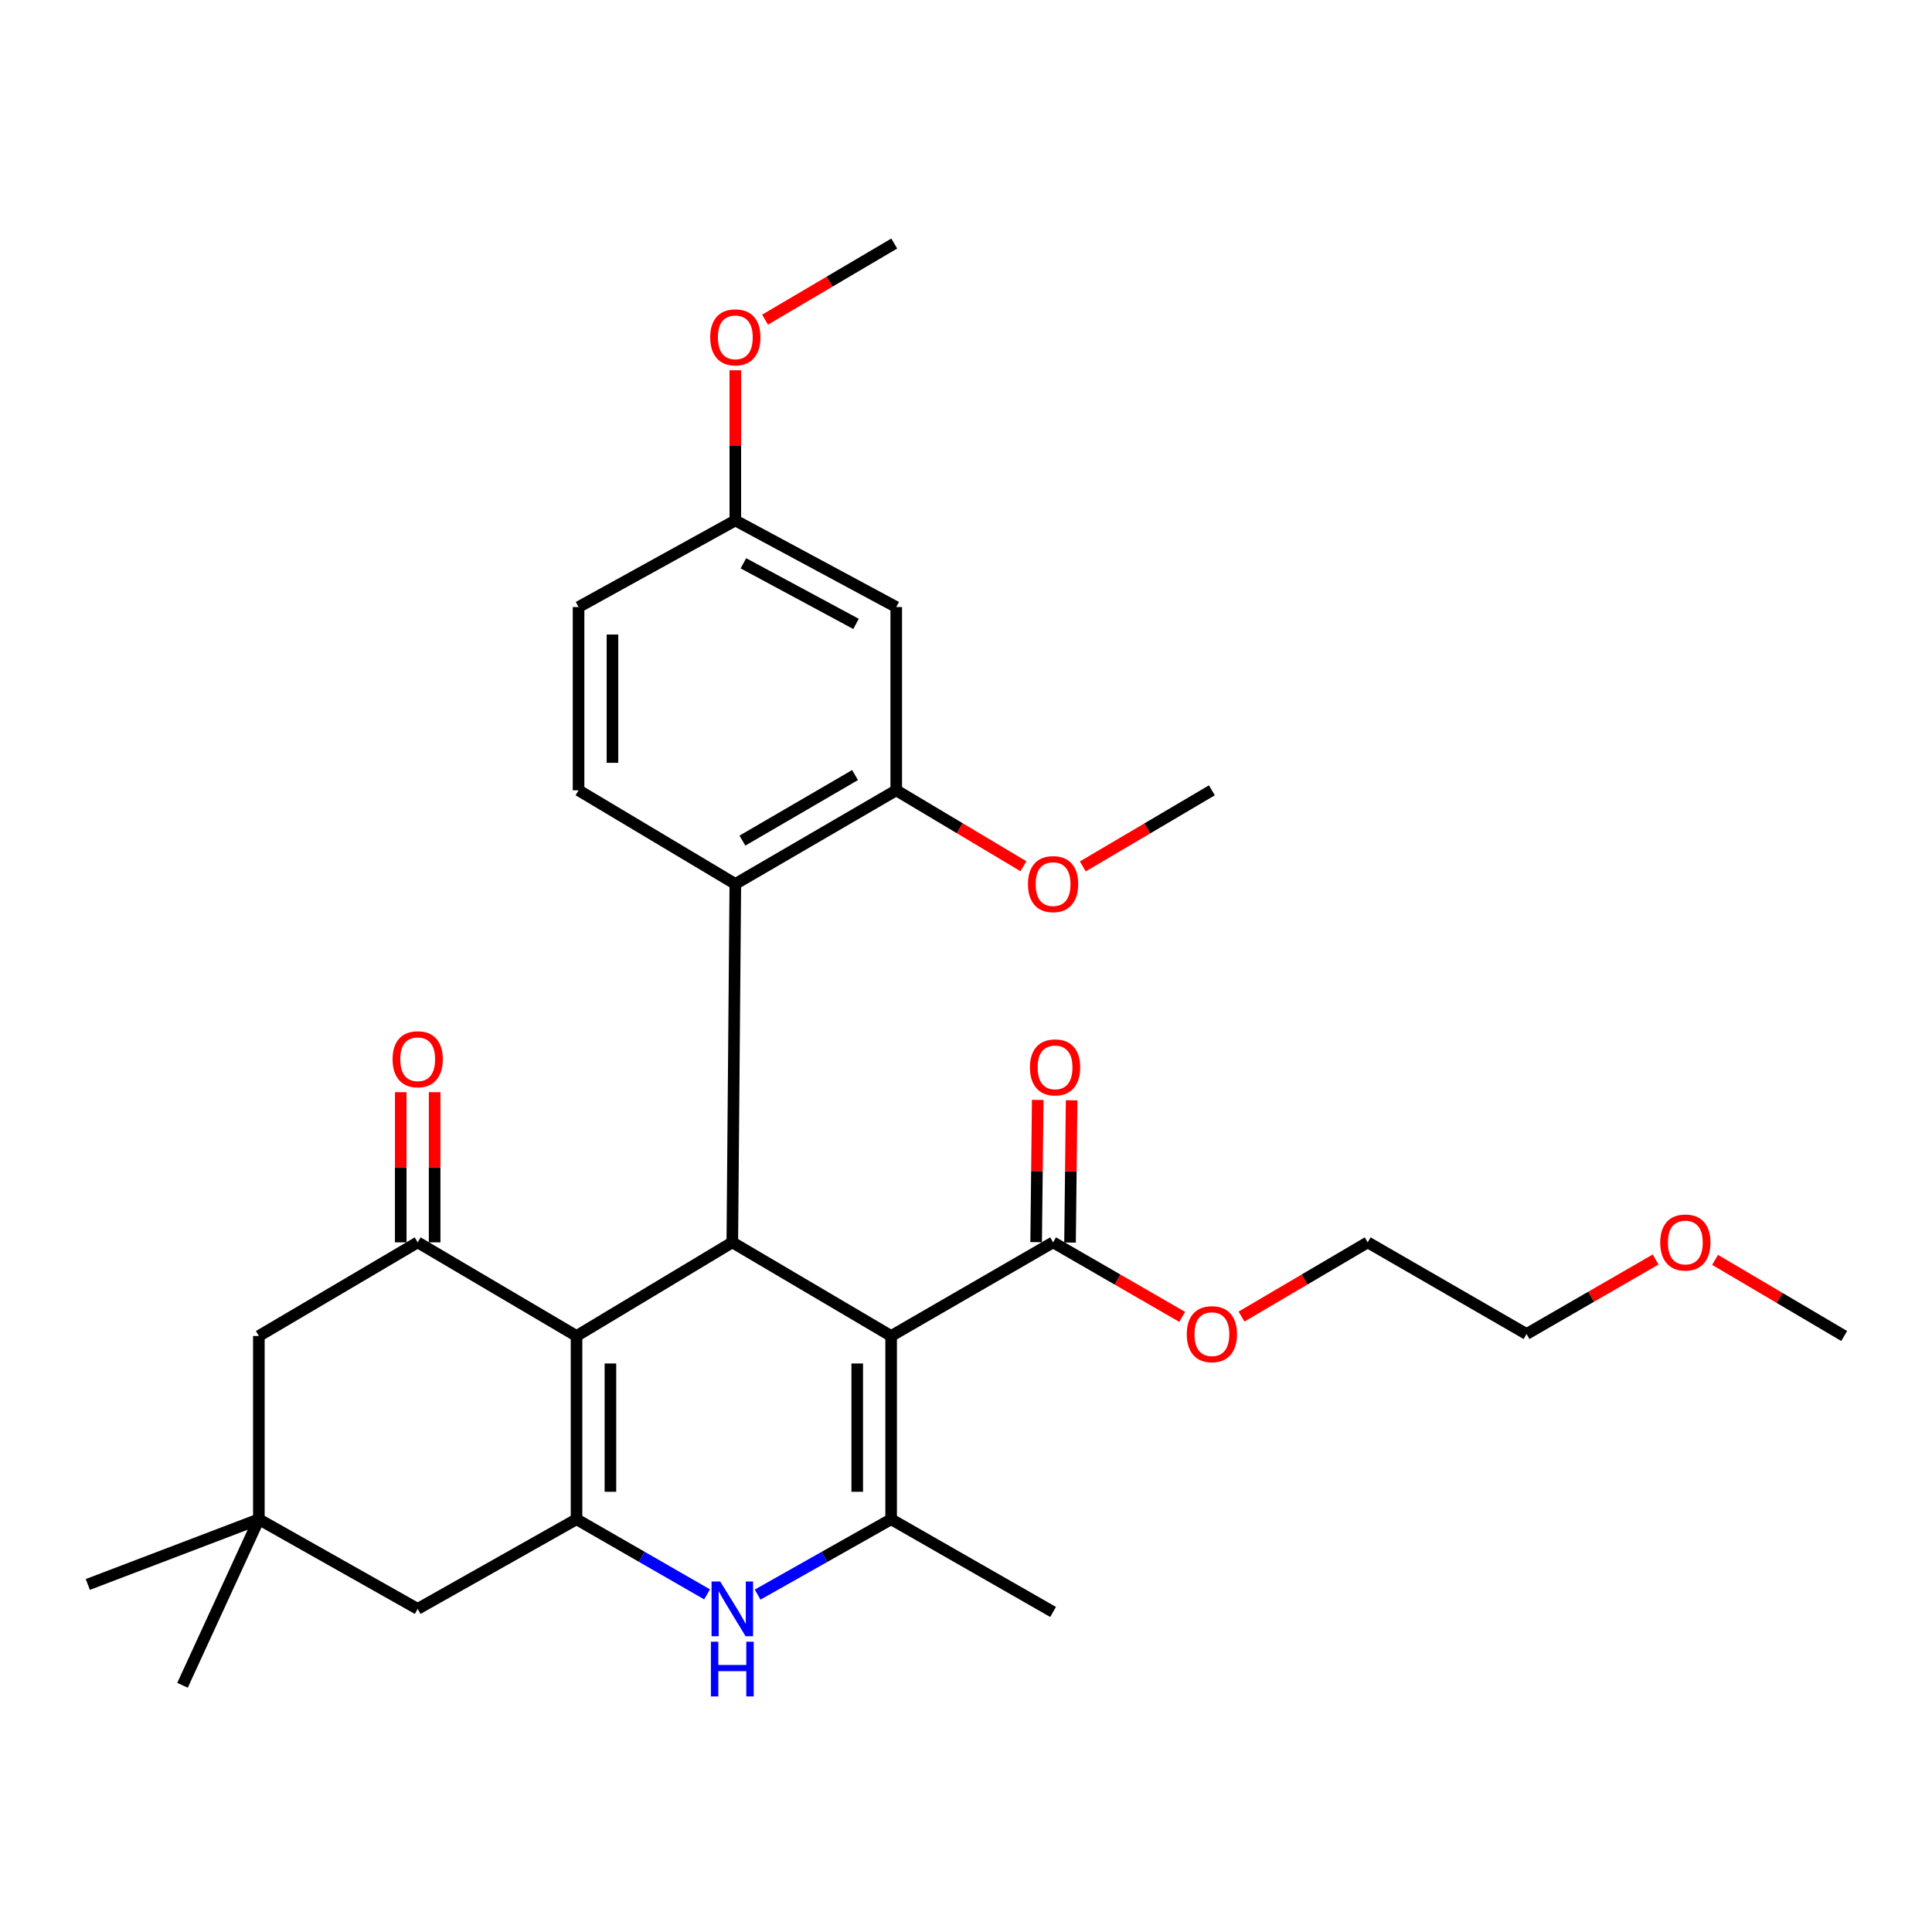 <?xml version='1.0' encoding='iso-8859-1'?>
<svg version='1.1' baseProfile='full'
              xmlns='http://www.w3.org/2000/svg'
                      xmlns:rdkit='http://www.rdkit.org/xml'
                      xmlns:xlink='http://www.w3.org/1999/xlink'
                  xml:space='preserve'
width='1000px' height='1000px' viewBox='0 0 1000 1000'>
<!-- END OF HEADER -->
<rect style='opacity:1.0;fill:#FFFFFF;stroke:none' width='1000' height='1000' x='0' y='0'> </rect>
<path class='bond-1' d='M 461.251,691.508 L 379.045,643.041' style='fill:none;fill-rule:evenodd;stroke:#000000;stroke-width:6px;stroke-linecap:butt;stroke-linejoin:miter;stroke-opacity:1' />
<path class='bond-3' d='M 461.251,691.508 L 461.251,786.367' style='fill:none;fill-rule:evenodd;stroke:#000000;stroke-width:6px;stroke-linecap:butt;stroke-linejoin:miter;stroke-opacity:1' />
<path class='bond-3' d='M 443.705,705.737 L 443.705,772.138' style='fill:none;fill-rule:evenodd;stroke:#000000;stroke-width:6px;stroke-linecap:butt;stroke-linejoin:miter;stroke-opacity:1' />
<path class='bond-7' d='M 461.251,691.508 L 545.075,643.041' style='fill:none;fill-rule:evenodd;stroke:#000000;stroke-width:6px;stroke-linecap:butt;stroke-linejoin:miter;stroke-opacity:1' />
<path class='bond-0' d='M 298.409,691.508 L 379.045,643.041' style='fill:none;fill-rule:evenodd;stroke:#000000;stroke-width:6px;stroke-linecap:butt;stroke-linejoin:miter;stroke-opacity:1' />
<path class='bond-5' d='M 298.409,691.508 L 216.193,643.041' style='fill:none;fill-rule:evenodd;stroke:#000000;stroke-width:6px;stroke-linecap:butt;stroke-linejoin:miter;stroke-opacity:1' />
<path class='bond-30' d='M 298.409,691.508 L 298.409,786.367' style='fill:none;fill-rule:evenodd;stroke:#000000;stroke-width:6px;stroke-linecap:butt;stroke-linejoin:miter;stroke-opacity:1' />
<path class='bond-30' d='M 315.955,705.737 L 315.955,772.138' style='fill:none;fill-rule:evenodd;stroke:#000000;stroke-width:6px;stroke-linecap:butt;stroke-linejoin:miter;stroke-opacity:1' />
<path class='bond-6' d='M 379.045,643.041 L 380.605,457.534' style='fill:none;fill-rule:evenodd;stroke:#000000;stroke-width:6px;stroke-linecap:butt;stroke-linejoin:miter;stroke-opacity:1' />
<path class='bond-2' d='M 298.409,786.367 L 332.194,805.805' style='fill:none;fill-rule:evenodd;stroke:#000000;stroke-width:6px;stroke-linecap:butt;stroke-linejoin:miter;stroke-opacity:1' />
<path class='bond-2' d='M 332.194,805.805 L 365.98,825.242' style='fill:none;fill-rule:evenodd;stroke:#0000FF;stroke-width:6px;stroke-linecap:butt;stroke-linejoin:miter;stroke-opacity:1' />
<path class='bond-9' d='M 298.409,786.367 L 216.193,832.759' style='fill:none;fill-rule:evenodd;stroke:#000000;stroke-width:6px;stroke-linecap:butt;stroke-linejoin:miter;stroke-opacity:1' />
<path class='bond-4' d='M 461.251,786.367 L 426.698,805.867' style='fill:none;fill-rule:evenodd;stroke:#000000;stroke-width:6px;stroke-linecap:butt;stroke-linejoin:miter;stroke-opacity:1' />
<path class='bond-4' d='M 426.698,805.867 L 392.145,825.366' style='fill:none;fill-rule:evenodd;stroke:#0000FF;stroke-width:6px;stroke-linecap:butt;stroke-linejoin:miter;stroke-opacity:1' />
<path class='bond-20' d='M 461.251,786.367 L 545.075,834.348' style='fill:none;fill-rule:evenodd;stroke:#000000;stroke-width:6px;stroke-linecap:butt;stroke-linejoin:miter;stroke-opacity:1' />
<path class='bond-11' d='M 216.193,643.041 L 133.987,691.508' style='fill:none;fill-rule:evenodd;stroke:#000000;stroke-width:6px;stroke-linecap:butt;stroke-linejoin:miter;stroke-opacity:1' />
<path class='bond-14' d='M 224.966,643.041 L 224.966,604.177' style='fill:none;fill-rule:evenodd;stroke:#000000;stroke-width:6px;stroke-linecap:butt;stroke-linejoin:miter;stroke-opacity:1' />
<path class='bond-14' d='M 224.966,604.177 L 224.966,565.313' style='fill:none;fill-rule:evenodd;stroke:#FF0000;stroke-width:6px;stroke-linecap:butt;stroke-linejoin:miter;stroke-opacity:1' />
<path class='bond-14' d='M 207.42,643.041 L 207.42,604.177' style='fill:none;fill-rule:evenodd;stroke:#000000;stroke-width:6px;stroke-linecap:butt;stroke-linejoin:miter;stroke-opacity:1' />
<path class='bond-14' d='M 207.42,604.177 L 207.42,565.313' style='fill:none;fill-rule:evenodd;stroke:#FF0000;stroke-width:6px;stroke-linecap:butt;stroke-linejoin:miter;stroke-opacity:1' />
<path class='bond-8' d='M 380.605,457.534 L 463.893,409.066' style='fill:none;fill-rule:evenodd;stroke:#000000;stroke-width:6px;stroke-linecap:butt;stroke-linejoin:miter;stroke-opacity:1' />
<path class='bond-8' d='M 384.273,435.098 L 442.574,401.171' style='fill:none;fill-rule:evenodd;stroke:#000000;stroke-width:6px;stroke-linecap:butt;stroke-linejoin:miter;stroke-opacity:1' />
<path class='bond-13' d='M 380.605,457.534 L 299.462,409.066' style='fill:none;fill-rule:evenodd;stroke:#000000;stroke-width:6px;stroke-linecap:butt;stroke-linejoin:miter;stroke-opacity:1' />
<path class='bond-15' d='M 553.848,643.14 L 554.264,606.329' style='fill:none;fill-rule:evenodd;stroke:#000000;stroke-width:6px;stroke-linecap:butt;stroke-linejoin:miter;stroke-opacity:1' />
<path class='bond-15' d='M 554.264,606.329 L 554.679,569.518' style='fill:none;fill-rule:evenodd;stroke:#FF0000;stroke-width:6px;stroke-linecap:butt;stroke-linejoin:miter;stroke-opacity:1' />
<path class='bond-15' d='M 536.303,642.942 L 536.718,606.131' style='fill:none;fill-rule:evenodd;stroke:#000000;stroke-width:6px;stroke-linecap:butt;stroke-linejoin:miter;stroke-opacity:1' />
<path class='bond-15' d='M 536.718,606.131 L 537.134,569.32' style='fill:none;fill-rule:evenodd;stroke:#FF0000;stroke-width:6px;stroke-linecap:butt;stroke-linejoin:miter;stroke-opacity:1' />
<path class='bond-18' d='M 545.075,643.041 L 578.487,662.326' style='fill:none;fill-rule:evenodd;stroke:#000000;stroke-width:6px;stroke-linecap:butt;stroke-linejoin:miter;stroke-opacity:1' />
<path class='bond-18' d='M 578.487,662.326 L 611.899,681.612' style='fill:none;fill-rule:evenodd;stroke:#FF0000;stroke-width:6px;stroke-linecap:butt;stroke-linejoin:miter;stroke-opacity:1' />
<path class='bond-12' d='M 463.893,409.066 L 463.893,314.207' style='fill:none;fill-rule:evenodd;stroke:#000000;stroke-width:6px;stroke-linecap:butt;stroke-linejoin:miter;stroke-opacity:1' />
<path class='bond-19' d='M 463.893,409.066 L 496.802,428.714' style='fill:none;fill-rule:evenodd;stroke:#000000;stroke-width:6px;stroke-linecap:butt;stroke-linejoin:miter;stroke-opacity:1' />
<path class='bond-19' d='M 496.802,428.714 L 529.712,448.361' style='fill:none;fill-rule:evenodd;stroke:#FF0000;stroke-width:6px;stroke-linecap:butt;stroke-linejoin:miter;stroke-opacity:1' />
<path class='bond-10' d='M 216.193,832.759 L 133.987,786.367' style='fill:none;fill-rule:evenodd;stroke:#000000;stroke-width:6px;stroke-linecap:butt;stroke-linejoin:miter;stroke-opacity:1' />
<path class='bond-22' d='M 133.987,786.367 L 94.468,872.307' style='fill:none;fill-rule:evenodd;stroke:#000000;stroke-width:6px;stroke-linecap:butt;stroke-linejoin:miter;stroke-opacity:1' />
<path class='bond-23' d='M 133.987,786.367 L 45.455,820.115' style='fill:none;fill-rule:evenodd;stroke:#000000;stroke-width:6px;stroke-linecap:butt;stroke-linejoin:miter;stroke-opacity:1' />
<path class='bond-31' d='M 133.987,786.367 L 133.987,691.508' style='fill:none;fill-rule:evenodd;stroke:#000000;stroke-width:6px;stroke-linecap:butt;stroke-linejoin:miter;stroke-opacity:1' />
<path class='bond-32' d='M 463.893,314.207 L 380.605,269.385' style='fill:none;fill-rule:evenodd;stroke:#000000;stroke-width:6px;stroke-linecap:butt;stroke-linejoin:miter;stroke-opacity:1' />
<path class='bond-32' d='M 443.085,322.935 L 384.783,291.56' style='fill:none;fill-rule:evenodd;stroke:#000000;stroke-width:6px;stroke-linecap:butt;stroke-linejoin:miter;stroke-opacity:1' />
<path class='bond-17' d='M 299.462,409.066 L 299.462,314.207' style='fill:none;fill-rule:evenodd;stroke:#000000;stroke-width:6px;stroke-linecap:butt;stroke-linejoin:miter;stroke-opacity:1' />
<path class='bond-17' d='M 317.008,394.837 L 317.008,328.436' style='fill:none;fill-rule:evenodd;stroke:#000000;stroke-width:6px;stroke-linecap:butt;stroke-linejoin:miter;stroke-opacity:1' />
<path class='bond-16' d='M 380.605,269.385 L 299.462,314.207' style='fill:none;fill-rule:evenodd;stroke:#000000;stroke-width:6px;stroke-linecap:butt;stroke-linejoin:miter;stroke-opacity:1' />
<path class='bond-21' d='M 380.605,269.385 L 380.605,230.521' style='fill:none;fill-rule:evenodd;stroke:#000000;stroke-width:6px;stroke-linecap:butt;stroke-linejoin:miter;stroke-opacity:1' />
<path class='bond-21' d='M 380.605,230.521 L 380.605,191.658' style='fill:none;fill-rule:evenodd;stroke:#FF0000;stroke-width:6px;stroke-linecap:butt;stroke-linejoin:miter;stroke-opacity:1' />
<path class='bond-25' d='M 642.611,681.461 L 675.264,662.251' style='fill:none;fill-rule:evenodd;stroke:#FF0000;stroke-width:6px;stroke-linecap:butt;stroke-linejoin:miter;stroke-opacity:1' />
<path class='bond-25' d='M 675.264,662.251 L 707.918,643.041' style='fill:none;fill-rule:evenodd;stroke:#000000;stroke-width:6px;stroke-linecap:butt;stroke-linejoin:miter;stroke-opacity:1' />
<path class='bond-27' d='M 560.461,448.461 L 593.866,428.764' style='fill:none;fill-rule:evenodd;stroke:#FF0000;stroke-width:6px;stroke-linecap:butt;stroke-linejoin:miter;stroke-opacity:1' />
<path class='bond-27' d='M 593.866,428.764 L 627.272,409.066' style='fill:none;fill-rule:evenodd;stroke:#000000;stroke-width:6px;stroke-linecap:butt;stroke-linejoin:miter;stroke-opacity:1' />
<path class='bond-28' d='M 395.992,165.458 L 429.426,145.753' style='fill:none;fill-rule:evenodd;stroke:#FF0000;stroke-width:6px;stroke-linecap:butt;stroke-linejoin:miter;stroke-opacity:1' />
<path class='bond-28' d='M 429.426,145.753 L 462.86,126.049' style='fill:none;fill-rule:evenodd;stroke:#000000;stroke-width:6px;stroke-linecap:butt;stroke-linejoin:miter;stroke-opacity:1' />
<path class='bond-24' d='M 856.957,651.914 L 823.545,671.199' style='fill:none;fill-rule:evenodd;stroke:#FF0000;stroke-width:6px;stroke-linecap:butt;stroke-linejoin:miter;stroke-opacity:1' />
<path class='bond-24' d='M 823.545,671.199 L 790.134,690.485' style='fill:none;fill-rule:evenodd;stroke:#000000;stroke-width:6px;stroke-linecap:butt;stroke-linejoin:miter;stroke-opacity:1' />
<path class='bond-29' d='M 887.716,652.111 L 921.131,671.81' style='fill:none;fill-rule:evenodd;stroke:#FF0000;stroke-width:6px;stroke-linecap:butt;stroke-linejoin:miter;stroke-opacity:1' />
<path class='bond-29' d='M 921.131,671.81 L 954.545,691.508' style='fill:none;fill-rule:evenodd;stroke:#000000;stroke-width:6px;stroke-linecap:butt;stroke-linejoin:miter;stroke-opacity:1' />
<path class='bond-26' d='M 707.918,643.041 L 790.134,690.485' style='fill:none;fill-rule:evenodd;stroke:#000000;stroke-width:6px;stroke-linecap:butt;stroke-linejoin:miter;stroke-opacity:1' />
<path  class='atom-5' d='M 372.785 818.599
L 382.065 833.599
Q 382.985 835.079, 384.465 837.759
Q 385.945 840.439, 386.025 840.599
L 386.025 818.599
L 389.785 818.599
L 389.785 846.919
L 385.905 846.919
L 375.945 830.519
Q 374.785 828.599, 373.545 826.399
Q 372.345 824.199, 371.985 823.519
L 371.985 846.919
L 368.305 846.919
L 368.305 818.599
L 372.785 818.599
' fill='#0000FF'/>
<path  class='atom-5' d='M 367.965 849.751
L 371.805 849.751
L 371.805 861.791
L 386.285 861.791
L 386.285 849.751
L 390.125 849.751
L 390.125 878.071
L 386.285 878.071
L 386.285 864.991
L 371.805 864.991
L 371.805 878.071
L 367.965 878.071
L 367.965 849.751
' fill='#0000FF'/>
<path  class='atom-15' d='M 203.193 548.262
Q 203.193 541.462, 206.553 537.662
Q 209.913 533.862, 216.193 533.862
Q 222.473 533.862, 225.833 537.662
Q 229.193 541.462, 229.193 548.262
Q 229.193 555.142, 225.793 559.062
Q 222.393 562.942, 216.193 562.942
Q 209.953 562.942, 206.553 559.062
Q 203.193 555.182, 203.193 548.262
M 216.193 559.742
Q 220.513 559.742, 222.833 556.862
Q 225.193 553.942, 225.193 548.262
Q 225.193 542.702, 222.833 539.902
Q 220.513 537.062, 216.193 537.062
Q 211.873 537.062, 209.513 539.862
Q 207.193 542.662, 207.193 548.262
Q 207.193 553.982, 209.513 556.862
Q 211.873 559.742, 216.193 559.742
' fill='#FF0000'/>
<path  class='atom-16' d='M 533.099 552.473
Q 533.099 545.673, 536.459 541.873
Q 539.819 538.073, 546.099 538.073
Q 552.379 538.073, 555.739 541.873
Q 559.099 545.673, 559.099 552.473
Q 559.099 559.353, 555.699 563.273
Q 552.299 567.153, 546.099 567.153
Q 539.859 567.153, 536.459 563.273
Q 533.099 559.393, 533.099 552.473
M 546.099 563.953
Q 550.419 563.953, 552.739 561.073
Q 555.099 558.153, 555.099 552.473
Q 555.099 546.913, 552.739 544.113
Q 550.419 541.273, 546.099 541.273
Q 541.779 541.273, 539.419 544.073
Q 537.099 546.873, 537.099 552.473
Q 537.099 558.193, 539.419 561.073
Q 541.779 563.953, 546.099 563.953
' fill='#FF0000'/>
<path  class='atom-19' d='M 614.272 690.565
Q 614.272 683.765, 617.632 679.965
Q 620.992 676.165, 627.272 676.165
Q 633.552 676.165, 636.912 679.965
Q 640.272 683.765, 640.272 690.565
Q 640.272 697.445, 636.872 701.365
Q 633.472 705.245, 627.272 705.245
Q 621.032 705.245, 617.632 701.365
Q 614.272 697.485, 614.272 690.565
M 627.272 702.045
Q 631.592 702.045, 633.912 699.165
Q 636.272 696.245, 636.272 690.565
Q 636.272 685.005, 633.912 682.205
Q 631.592 679.365, 627.272 679.365
Q 622.952 679.365, 620.592 682.165
Q 618.272 684.965, 618.272 690.565
Q 618.272 696.285, 620.592 699.165
Q 622.952 702.045, 627.272 702.045
' fill='#FF0000'/>
<path  class='atom-20' d='M 532.075 457.614
Q 532.075 450.814, 535.435 447.014
Q 538.795 443.214, 545.075 443.214
Q 551.355 443.214, 554.715 447.014
Q 558.075 450.814, 558.075 457.614
Q 558.075 464.494, 554.675 468.414
Q 551.275 472.294, 545.075 472.294
Q 538.835 472.294, 535.435 468.414
Q 532.075 464.534, 532.075 457.614
M 545.075 469.094
Q 549.395 469.094, 551.715 466.214
Q 554.075 463.294, 554.075 457.614
Q 554.075 452.054, 551.715 449.254
Q 549.395 446.414, 545.075 446.414
Q 540.755 446.414, 538.395 449.214
Q 536.075 452.014, 536.075 457.614
Q 536.075 463.334, 538.395 466.214
Q 540.755 469.094, 545.075 469.094
' fill='#FF0000'/>
<path  class='atom-22' d='M 367.605 174.606
Q 367.605 167.806, 370.965 164.006
Q 374.325 160.206, 380.605 160.206
Q 386.885 160.206, 390.245 164.006
Q 393.605 167.806, 393.605 174.606
Q 393.605 181.486, 390.205 185.406
Q 386.805 189.286, 380.605 189.286
Q 374.365 189.286, 370.965 185.406
Q 367.605 181.526, 367.605 174.606
M 380.605 186.086
Q 384.925 186.086, 387.245 183.206
Q 389.605 180.286, 389.605 174.606
Q 389.605 169.046, 387.245 166.246
Q 384.925 163.406, 380.605 163.406
Q 376.285 163.406, 373.925 166.206
Q 371.605 169.006, 371.605 174.606
Q 371.605 180.326, 373.925 183.206
Q 376.285 186.086, 380.605 186.086
' fill='#FF0000'/>
<path  class='atom-25' d='M 859.33 643.121
Q 859.33 636.321, 862.69 632.521
Q 866.05 628.721, 872.33 628.721
Q 878.61 628.721, 881.97 632.521
Q 885.33 636.321, 885.33 643.121
Q 885.33 650.001, 881.93 653.921
Q 878.53 657.801, 872.33 657.801
Q 866.09 657.801, 862.69 653.921
Q 859.33 650.041, 859.33 643.121
M 872.33 654.601
Q 876.65 654.601, 878.97 651.721
Q 881.33 648.801, 881.33 643.121
Q 881.33 637.561, 878.97 634.761
Q 876.65 631.921, 872.33 631.921
Q 868.01 631.921, 865.65 634.721
Q 863.33 637.521, 863.33 643.121
Q 863.33 648.841, 865.65 651.721
Q 868.01 654.601, 872.33 654.601
' fill='#FF0000'/>
</svg>
